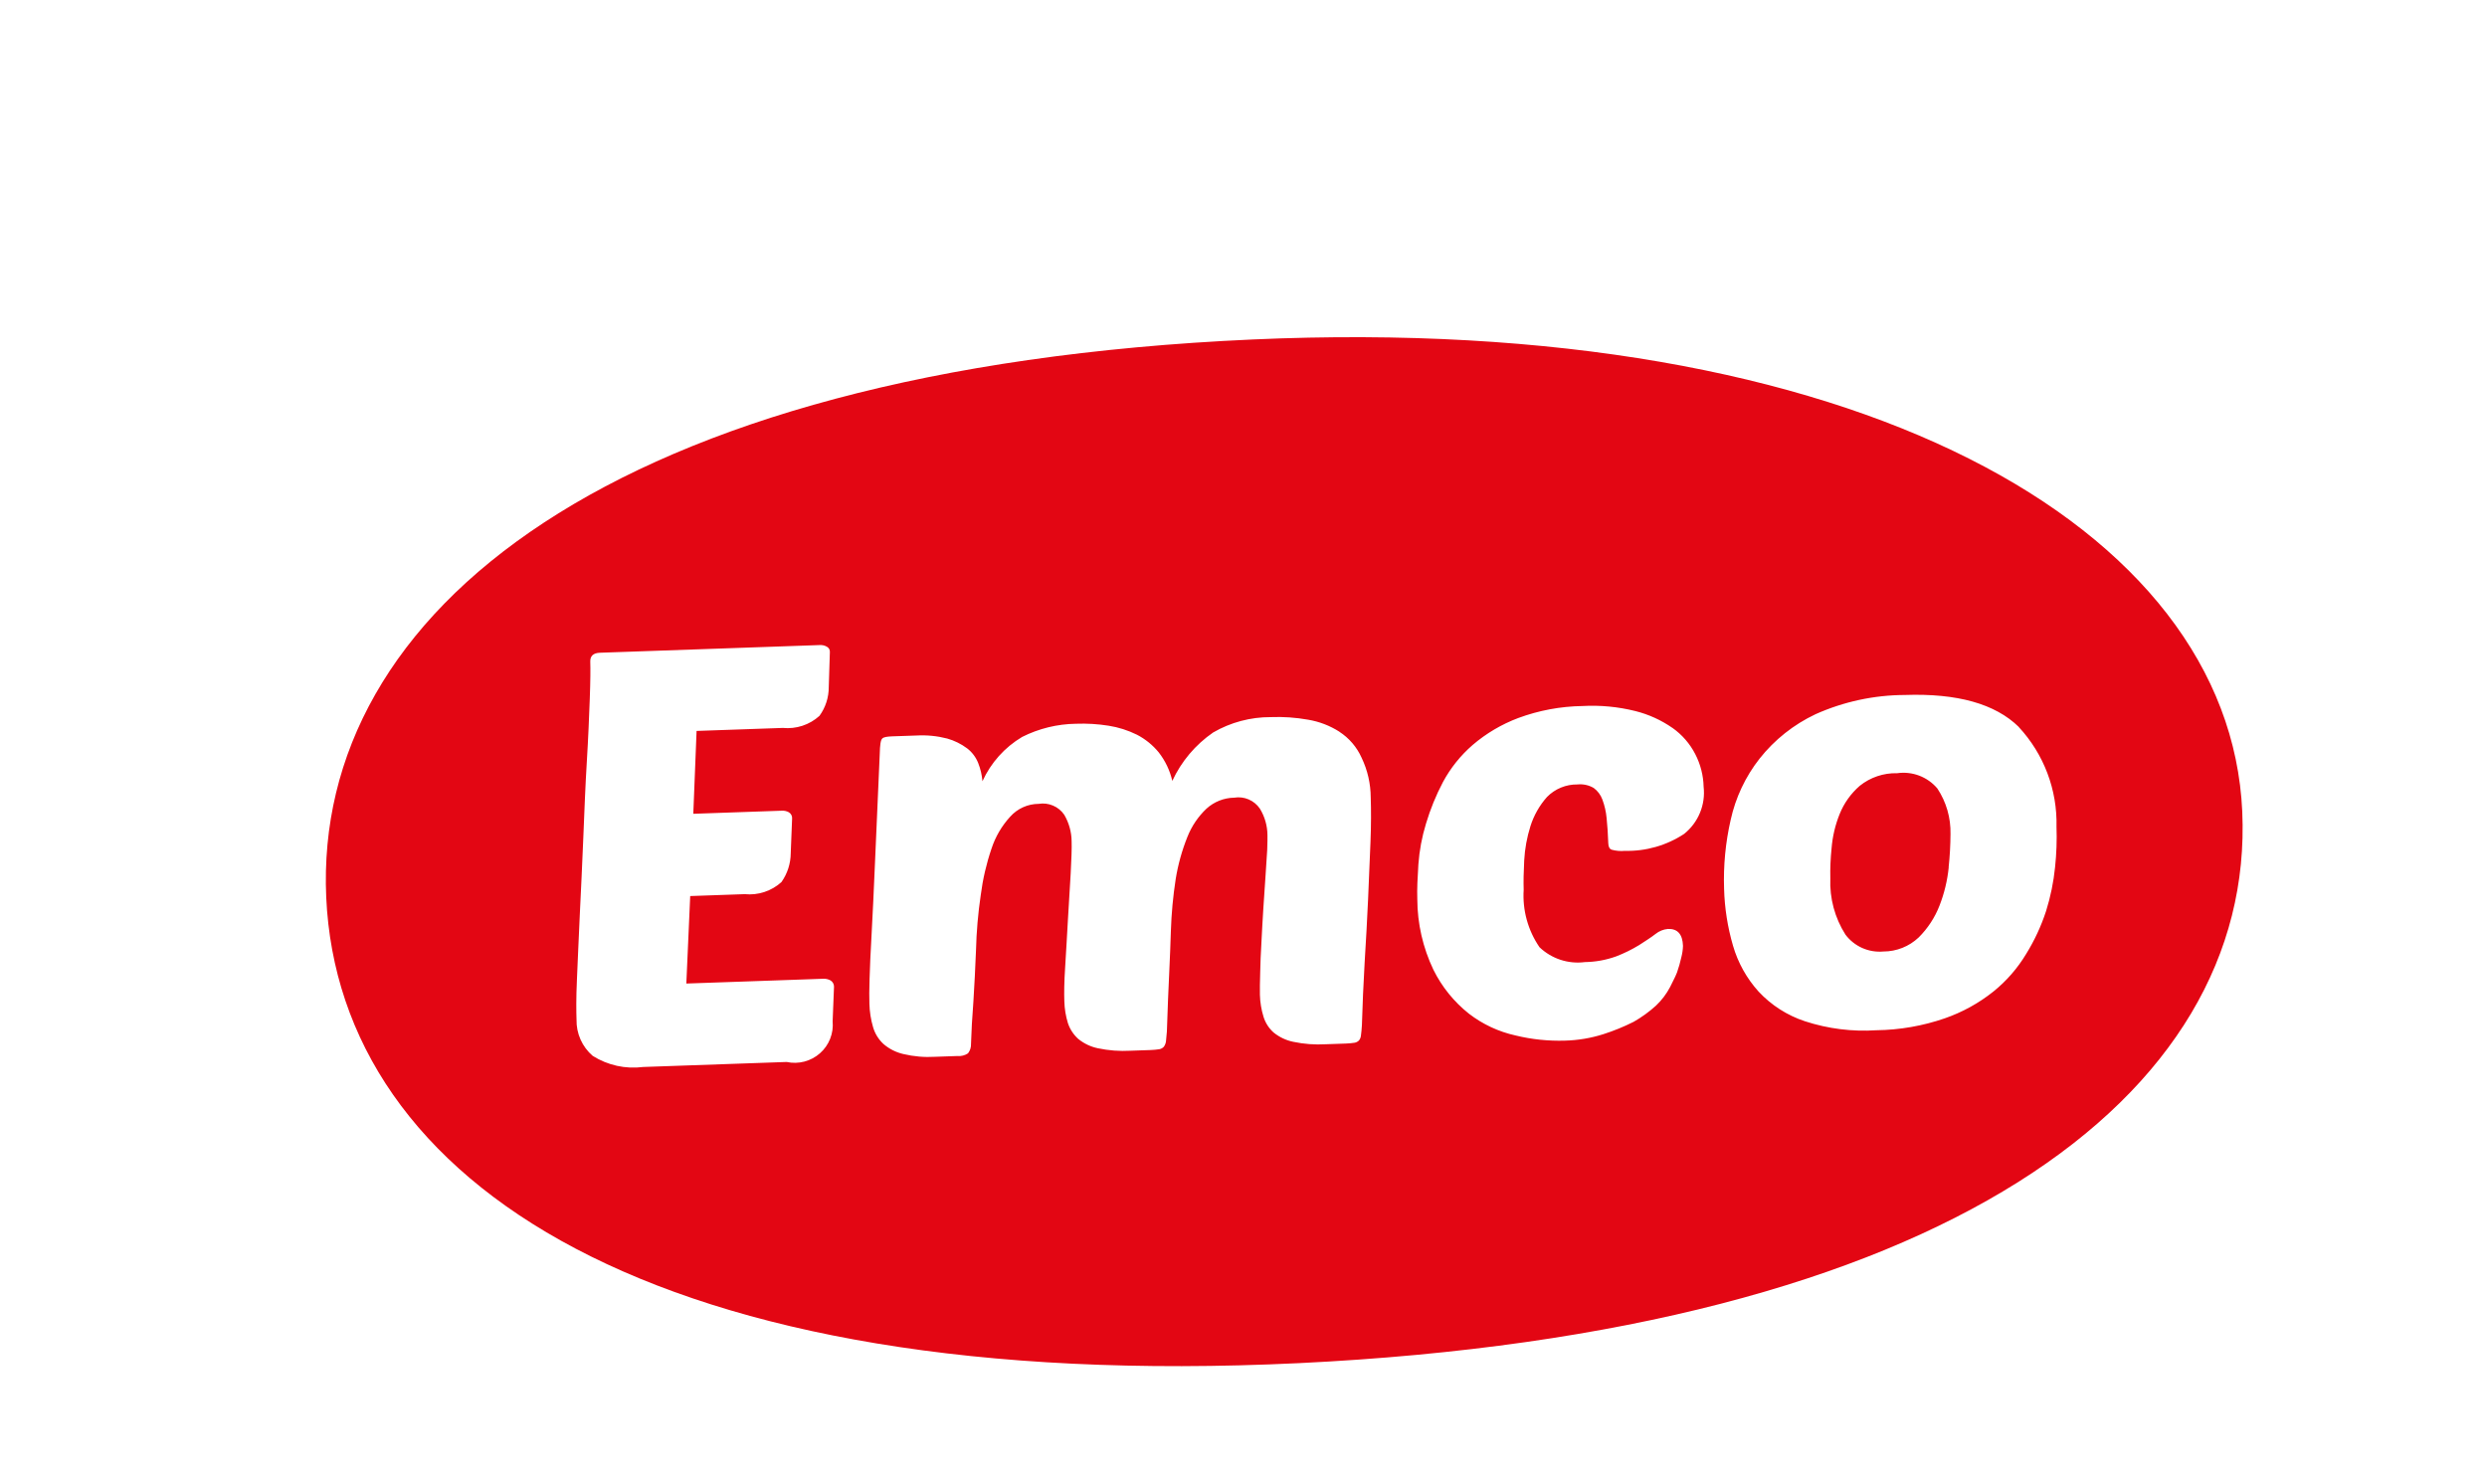 <svg width="181" height="108" viewBox="0 0 181 108" fill="none" xmlns="http://www.w3.org/2000/svg">
<g id="Group 245" filter="url(#filter0_ddd_204_2494)">
<path id="Vector" d="M91.922 97.878C69.488 98.662 51.641 95.509 38.799 88.524C26.489 81.776 19.404 71.446 18.862 59.372C18.301 47.055 24.68 35.899 36.832 27.924C49.352 19.73 68.005 14.854 90.825 13.833L92.567 13.772C113.897 13.027 132.311 16.309 145.828 23.276C159.442 30.296 167.251 40.751 167.78 52.694C168.339 64.953 161.753 76.043 149.233 83.901C136.371 91.976 118.01 96.654 94.612 97.769C93.7 97.798 92.802 97.848 91.922 97.878Z" fill="white"/>
<path id="Vector_2" d="M89.009 103.382C62.457 104.309 41.333 100.553 26.133 92.238C11.562 84.205 3.175 71.911 2.53 57.542C1.863 42.886 9.411 29.611 23.791 20.123C38.607 10.375 60.683 4.577 87.692 3.367L89.753 3.295C114.998 2.413 136.792 6.323 152.792 14.617C168.906 22.974 178.15 35.417 178.78 49.629C179.444 64.218 171.651 77.414 156.835 86.762C141.615 96.368 119.885 101.931 92.193 103.253C91.113 103.287 90.051 103.346 89.009 103.382Z" fill="white"/>
<path id="Vector_3" d="M23.742 59.324C22.813 38.61 44.465 20.808 91.171 18.71C135.107 16.746 162.258 32.358 163.188 53.071C164.117 73.783 141.58 90.945 94.524 93.224C47.636 95.477 24.691 80.056 23.742 59.324Z" fill="#E30613"/>
<g id="Group">
<path id="Vector_4" d="M60.168 41.067C60.013 40.982 59.837 40.943 59.661 40.954L43.668 41.513C43.182 41.529 42.944 41.744 42.959 42.173C42.977 42.658 42.971 43.556 42.923 44.866C42.874 46.176 42.815 47.693 42.708 49.435C42.601 51.177 42.532 53.011 42.452 54.977C42.371 56.942 42.285 58.795 42.197 60.574C42.11 62.352 42.052 63.905 41.988 65.291C41.924 66.677 41.939 67.648 41.959 68.208C41.946 68.71 42.045 69.208 42.249 69.666C42.453 70.125 42.757 70.532 43.139 70.859C44.229 71.545 45.525 71.831 46.804 71.666L57.253 71.301C57.679 71.393 58.12 71.383 58.542 71.273C58.963 71.162 59.353 70.954 59.678 70.666C60.004 70.378 60.258 70.017 60.417 69.613C60.577 69.209 60.639 68.773 60.598 68.34L60.698 65.814C60.697 65.726 60.675 65.64 60.633 65.564C60.591 65.487 60.531 65.422 60.458 65.374C60.303 65.285 60.128 65.24 59.95 65.243L49.95 65.592L50.232 59.224L54.201 59.085C54.683 59.134 55.17 59.081 55.63 58.929C56.09 58.778 56.513 58.532 56.871 58.208C57.306 57.593 57.543 56.861 57.548 56.109L57.648 53.583C57.656 53.491 57.637 53.4 57.594 53.319C57.552 53.237 57.487 53.17 57.407 53.124C57.252 53.039 57.076 53 56.899 53.011L50.457 53.236L50.696 47.205L56.969 46.986C57.451 47.034 57.938 46.981 58.398 46.83C58.858 46.679 59.281 46.433 59.639 46.108C60.082 45.498 60.319 44.763 60.316 44.01L60.396 41.484C60.405 41.4 60.388 41.314 60.348 41.24C60.307 41.165 60.244 41.105 60.168 41.067ZM97.477 47.26C96.783 46.818 96.007 46.52 95.195 46.386C94.302 46.227 93.395 46.164 92.488 46.199C91.014 46.193 89.564 46.579 88.29 47.318C87.001 48.207 85.976 49.423 85.319 50.841C85.145 50.085 84.807 49.376 84.329 48.764C83.895 48.233 83.356 47.797 82.746 47.481C82.095 47.158 81.398 46.937 80.679 46.824C79.896 46.7 79.103 46.652 78.311 46.682C76.948 46.701 75.606 47.029 74.389 47.642C73.119 48.398 72.112 49.523 71.502 50.865C71.464 50.414 71.361 49.971 71.194 49.549C71.028 49.125 70.75 48.753 70.388 48.475C69.953 48.15 69.461 47.907 68.938 47.759C68.208 47.57 67.453 47.496 66.7 47.538L64.939 47.599C64.546 47.613 64.304 47.658 64.213 47.755C64.086 47.872 64.042 48.246 64.027 48.864C63.893 51.991 63.779 54.63 63.683 56.74C63.587 58.85 63.517 60.614 63.434 61.982C63.351 63.35 63.314 64.434 63.286 65.24C63.259 66.045 63.259 66.624 63.274 67.054C63.288 67.633 63.377 68.208 63.54 68.764C63.675 69.234 63.936 69.657 64.295 69.99C64.71 70.349 65.209 70.601 65.745 70.724C66.502 70.904 67.282 70.971 68.058 70.924L69.688 70.867C69.957 70.892 70.226 70.823 70.45 70.673C70.604 70.474 70.682 70.226 70.669 69.975C70.694 69.095 70.752 68.065 70.843 66.885C70.914 65.711 70.983 64.451 71.032 63.159C71.065 61.816 71.181 60.476 71.378 59.146C71.525 57.999 71.787 56.868 72.16 55.773C72.442 54.909 72.907 54.115 73.522 53.445C73.782 53.154 74.1 52.92 74.456 52.76C74.812 52.599 75.198 52.515 75.589 52.513C75.944 52.454 76.308 52.498 76.638 52.639C76.969 52.779 77.252 53.012 77.455 53.308C77.801 53.898 77.986 54.568 77.991 55.251C78.008 55.736 77.978 56.523 77.923 57.571C77.867 58.619 77.793 59.762 77.722 60.943C77.65 62.123 77.596 63.264 77.522 64.37C77.448 65.475 77.44 66.298 77.461 66.881C77.475 67.424 77.563 67.961 77.723 68.48C77.871 68.92 78.13 69.314 78.476 69.625C78.891 69.963 79.382 70.196 79.906 70.304C80.685 70.468 81.481 70.528 82.276 70.483L83.736 70.432C83.949 70.425 84.161 70.405 84.372 70.373C84.498 70.351 84.614 70.288 84.701 70.194C84.782 70.082 84.835 69.952 84.856 69.815C84.868 69.648 84.898 69.402 84.924 69.084C84.977 67.38 85.04 65.957 85.094 64.816C85.148 63.675 85.187 62.663 85.213 61.784C85.254 60.509 85.372 59.237 85.567 57.977C85.737 56.929 86.022 55.904 86.417 54.919C86.724 54.14 87.198 53.438 87.807 52.862C88.359 52.36 89.076 52.075 89.823 52.063C90.178 52.004 90.542 52.048 90.872 52.188C91.203 52.329 91.486 52.561 91.689 52.857C92.049 53.442 92.241 54.114 92.243 54.801C92.249 54.969 92.243 55.324 92.225 55.867C92.187 56.41 92.154 57.041 92.103 57.758C92.053 58.476 92.007 59.268 91.943 60.138C91.879 61.009 91.852 61.823 91.804 62.611C91.756 63.399 91.727 64.146 91.714 64.819C91.7 65.492 91.68 66.035 91.694 66.409C91.708 66.952 91.796 67.49 91.956 68.008C92.09 68.45 92.344 68.846 92.689 69.154C93.104 69.492 93.594 69.725 94.119 69.833C94.897 69.998 95.694 70.058 96.489 70.011L97.949 69.96C98.162 69.953 98.374 69.933 98.585 69.901C98.711 69.88 98.827 69.817 98.914 69.723C98.996 69.613 99.043 69.481 99.05 69.345C99.081 69.176 99.093 68.932 99.118 68.613C99.162 67.172 99.222 65.656 99.316 64.064C99.409 62.471 99.507 60.935 99.567 59.457C99.628 57.979 99.692 56.575 99.741 55.302C99.791 54.028 99.79 52.944 99.759 52.049C99.755 51.047 99.529 50.059 99.095 49.156C98.749 48.38 98.184 47.722 97.47 47.26L97.477 47.26ZM121.728 46.992C120.909 46.42 119.993 46.003 119.023 45.759C117.764 45.444 116.464 45.32 115.167 45.392C113.572 45.416 111.993 45.711 110.498 46.264C109.283 46.721 108.157 47.386 107.173 48.231C106.297 48.991 105.567 49.903 105.018 50.923C104.508 51.892 104.094 52.907 103.781 53.956C103.486 54.917 103.301 55.908 103.228 56.91C103.167 57.866 103.123 58.707 103.149 59.454C103.155 61.231 103.556 62.985 104.322 64.59C104.937 65.833 105.821 66.926 106.909 67.789C107.909 68.559 109.067 69.1 110.301 69.372C111.477 69.659 112.686 69.785 113.896 69.748C114.846 69.723 115.787 69.565 116.693 69.277C117.448 69.036 118.183 68.736 118.892 68.379C119.476 68.047 120.022 67.652 120.519 67.201C120.931 66.812 121.276 66.358 121.541 65.857C121.697 65.517 121.892 65.191 122.048 64.792C122.176 64.428 122.282 64.056 122.365 63.679C122.436 63.408 122.477 63.131 122.485 62.851C122.455 61.992 122.085 61.594 121.391 61.618C121.06 61.648 120.745 61.775 120.486 61.984C120.159 62.238 119.754 62.495 119.296 62.792C118.763 63.117 118.201 63.393 117.618 63.617C116.888 63.88 116.12 64.019 115.345 64.031C114.748 64.108 114.142 64.051 113.571 63.864C113 63.676 112.478 63.364 112.044 62.95C111.201 61.723 110.795 60.25 110.891 58.766C110.871 58.208 110.884 57.498 110.929 56.633C110.975 55.783 111.129 54.942 111.385 54.13C111.633 53.349 112.042 52.628 112.587 52.014C112.875 51.719 113.221 51.486 113.602 51.329C113.984 51.172 114.393 51.094 114.806 51.1C115.218 51.057 115.633 51.147 115.99 51.358C116.277 51.57 116.495 51.862 116.618 52.196C116.781 52.632 116.885 53.087 116.927 53.55C116.983 54.091 117.025 54.706 117.048 55.378C117.057 55.639 117.139 55.805 117.308 55.854C117.614 55.937 117.933 55.964 118.249 55.934C119.782 55.973 121.29 55.542 122.57 54.699C123.077 54.292 123.474 53.764 123.721 53.164C123.969 52.564 124.061 51.911 123.987 51.266C123.967 50.44 123.759 49.629 123.379 48.895C122.989 48.134 122.42 47.479 121.721 46.985L121.728 46.992ZM146.925 46.915C145.216 45.236 142.452 44.454 138.631 44.588C136.392 44.595 134.178 45.072 132.134 45.986C130.54 46.738 129.143 47.848 128.052 49.23C127.028 50.537 126.312 52.057 125.956 53.677C125.579 55.325 125.418 57.014 125.476 58.703C125.514 60.1 125.732 61.487 126.123 62.83C126.481 64.071 127.118 65.214 127.984 66.174C128.908 67.167 130.069 67.911 131.359 68.337C133.039 68.886 134.81 69.108 136.575 68.991C138.263 68.968 139.936 68.677 141.531 68.127C142.818 67.682 144.019 67.02 145.081 66.171C146.03 65.405 146.835 64.479 147.462 63.435C148.067 62.458 148.553 61.412 148.909 60.319C149.236 59.277 149.456 58.204 149.565 57.117C149.669 56.141 149.704 55.16 149.669 54.179C149.736 51.493 148.749 48.886 146.918 46.915L146.925 46.915ZM141.825 57.131C141.729 58.087 141.503 59.025 141.154 59.92C140.817 60.789 140.301 61.577 139.64 62.235C138.947 62.893 138.027 63.26 137.07 63.26C136.542 63.307 136.012 63.218 135.528 63.003C135.045 62.787 134.625 62.453 134.308 62.03C133.533 60.809 133.15 59.382 133.208 57.938C133.192 57.206 133.223 56.475 133.299 55.748C133.367 54.894 133.564 54.055 133.884 53.26C134.201 52.467 134.704 51.761 135.349 51.201C136.119 50.582 137.085 50.256 138.073 50.282C138.616 50.204 139.169 50.266 139.681 50.46C140.193 50.655 140.646 50.977 140.999 51.395C141.648 52.377 141.981 53.532 141.954 54.708C141.95 55.517 141.905 56.325 141.819 57.13L141.825 57.131Z" fill="white"/>
</g>
</g>
<defs>
<filter id="filter0_ddd_204_2494" x="1.492" y="3.173" width="178.328" height="104.347" filterUnits="userSpaceOnUse" color-interpolation-filters="sRGB">
<feFlood flood-opacity="0" result="BackgroundImageFix"/>
<feColorMatrix in="SourceAlpha" type="matrix" values="0 0 0 0 0 0 0 0 0 0 0 0 0 0 0 0 0 0 127 0" result="hardAlpha"/>
<feOffset dy="1"/>
<feGaussianBlur stdDeviation="0.5"/>
<feColorMatrix type="matrix" values="0 0 0 0 0.043 0 0 0 0 0.106 0 0 0 0 0.235 0 0 0 0.1 0"/>
<feBlend mode="normal" in2="BackgroundImageFix" result="effect1_dropShadow_204_2494"/>
<feColorMatrix in="SourceAlpha" type="matrix" values="0 0 0 0 0 0 0 0 0 0 0 0 0 0 0 0 0 0 127 0" result="hardAlpha"/>
<feOffset dy="2"/>
<feGaussianBlur stdDeviation="0.5"/>
<feColorMatrix type="matrix" values="0 0 0 0 0.043 0 0 0 0 0.106 0 0 0 0 0.235 0 0 0 0.06 0"/>
<feBlend mode="normal" in2="effect1_dropShadow_204_2494" result="effect2_dropShadow_204_2494"/>
<feColorMatrix in="SourceAlpha" type="matrix" values="0 0 0 0 0 0 0 0 0 0 0 0 0 0 0 0 0 0 127 0" result="hardAlpha"/>
<feOffset dy="3"/>
<feGaussianBlur stdDeviation="0.5"/>
<feColorMatrix type="matrix" values="0 0 0 0 0.043 0 0 0 0 0.106 0 0 0 0 0.235 0 0 0 0.02 0"/>
<feBlend mode="normal" in2="effect2_dropShadow_204_2494" result="effect3_dropShadow_204_2494"/>
<feBlend mode="normal" in="SourceGraphic" in2="effect3_dropShadow_204_2494" result="shape"/>
</filter>
</defs>
</svg>
